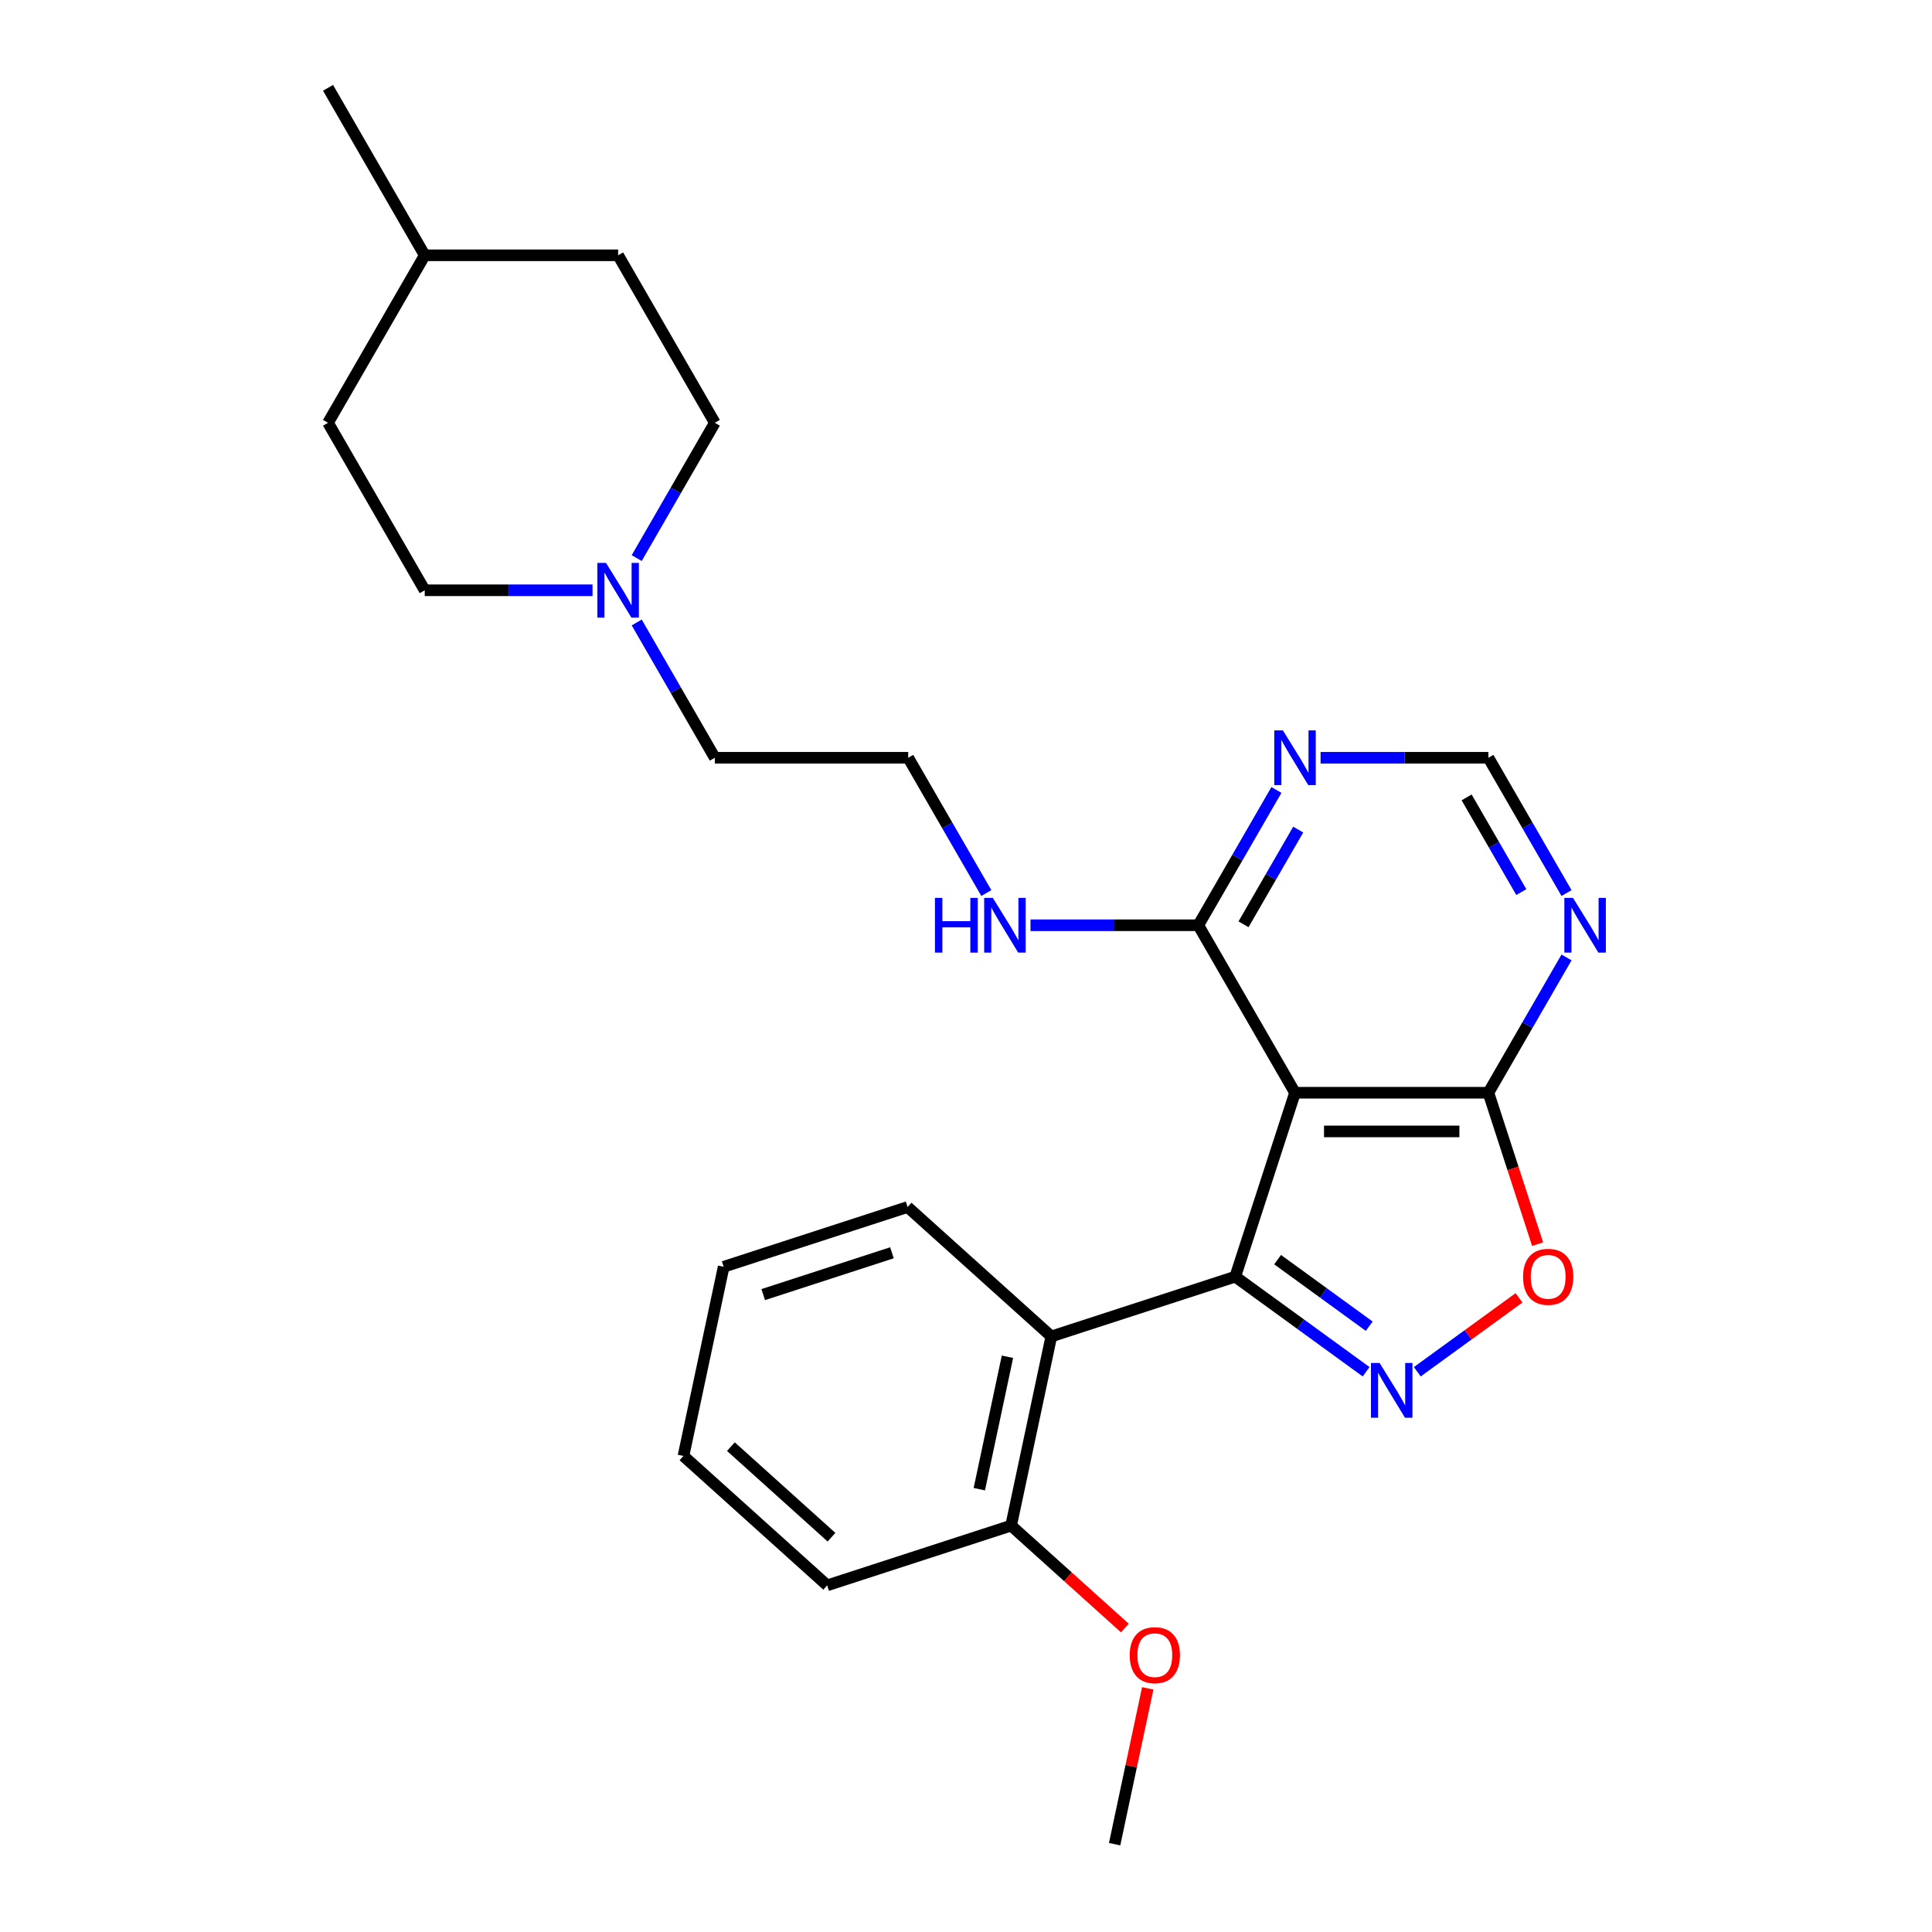 <?xml version='1.0' encoding='iso-8859-1'?>
<svg version='1.1' baseProfile='full'
              xmlns='http://www.w3.org/2000/svg'
                      xmlns:rdkit='http://www.rdkit.org/xml'
                      xmlns:xlink='http://www.w3.org/1999/xlink'
                  xml:space='preserve'
width='1000px' height='1000px' viewBox='0 0 1000 1000'>
<!-- END OF HEADER -->
<rect style='opacity:1.0;fill:#FFFFFF;stroke:none' width='1000' height='1000' x='0' y='0'> </rect>
<path class='bond-0' d='M 639.363,660.802 L 673.234,685.411' style='fill:none;fill-rule:evenodd;stroke:#000000;stroke-width:6px;stroke-linecap:butt;stroke-linejoin:miter;stroke-opacity:1' />
<path class='bond-0' d='M 673.234,685.411 L 707.105,710.019' style='fill:none;fill-rule:evenodd;stroke:#0000FF;stroke-width:6px;stroke-linecap:butt;stroke-linejoin:miter;stroke-opacity:1' />
<path class='bond-0' d='M 661.292,651.988 L 685.002,669.214' style='fill:none;fill-rule:evenodd;stroke:#000000;stroke-width:6px;stroke-linecap:butt;stroke-linejoin:miter;stroke-opacity:1' />
<path class='bond-0' d='M 685.002,669.214 L 708.711,686.44' style='fill:none;fill-rule:evenodd;stroke:#0000FF;stroke-width:6px;stroke-linecap:butt;stroke-linejoin:miter;stroke-opacity:1' />
<path class='bond-1' d='M 639.363,660.802 L 670.297,565.599' style='fill:none;fill-rule:evenodd;stroke:#000000;stroke-width:6px;stroke-linecap:butt;stroke-linejoin:miter;stroke-opacity:1' />
<path class='bond-2' d='M 639.363,660.802 L 544.161,691.735' style='fill:none;fill-rule:evenodd;stroke:#000000;stroke-width:6px;stroke-linecap:butt;stroke-linejoin:miter;stroke-opacity:1' />
<path class='bond-4' d='M 733.59,710.019 L 759.914,690.894' style='fill:none;fill-rule:evenodd;stroke:#0000FF;stroke-width:6px;stroke-linecap:butt;stroke-linejoin:miter;stroke-opacity:1' />
<path class='bond-4' d='M 759.914,690.894 L 786.238,671.768' style='fill:none;fill-rule:evenodd;stroke:#FF0000;stroke-width:6px;stroke-linecap:butt;stroke-linejoin:miter;stroke-opacity:1' />
<path class='bond-3' d='M 670.297,565.599 L 770.399,565.599' style='fill:none;fill-rule:evenodd;stroke:#000000;stroke-width:6px;stroke-linecap:butt;stroke-linejoin:miter;stroke-opacity:1' />
<path class='bond-3' d='M 685.312,585.62 L 755.383,585.62' style='fill:none;fill-rule:evenodd;stroke:#000000;stroke-width:6px;stroke-linecap:butt;stroke-linejoin:miter;stroke-opacity:1' />
<path class='bond-5' d='M 670.297,565.599 L 620.246,478.909' style='fill:none;fill-rule:evenodd;stroke:#000000;stroke-width:6px;stroke-linecap:butt;stroke-linejoin:miter;stroke-opacity:1' />
<path class='bond-10' d='M 544.161,691.735 L 523.348,789.65' style='fill:none;fill-rule:evenodd;stroke:#000000;stroke-width:6px;stroke-linecap:butt;stroke-linejoin:miter;stroke-opacity:1' />
<path class='bond-10' d='M 521.456,702.26 L 506.887,770.8' style='fill:none;fill-rule:evenodd;stroke:#000000;stroke-width:6px;stroke-linecap:butt;stroke-linejoin:miter;stroke-opacity:1' />
<path class='bond-14' d='M 544.161,691.735 L 469.771,624.754' style='fill:none;fill-rule:evenodd;stroke:#000000;stroke-width:6px;stroke-linecap:butt;stroke-linejoin:miter;stroke-opacity:1' />
<path class='bond-6' d='M 770.399,565.599 L 790.614,530.585' style='fill:none;fill-rule:evenodd;stroke:#000000;stroke-width:6px;stroke-linecap:butt;stroke-linejoin:miter;stroke-opacity:1' />
<path class='bond-6' d='M 790.614,530.585 L 810.829,495.571' style='fill:none;fill-rule:evenodd;stroke:#0000FF;stroke-width:6px;stroke-linecap:butt;stroke-linejoin:miter;stroke-opacity:1' />
<path class='bond-26' d='M 770.399,565.599 L 783.132,604.789' style='fill:none;fill-rule:evenodd;stroke:#000000;stroke-width:6px;stroke-linecap:butt;stroke-linejoin:miter;stroke-opacity:1' />
<path class='bond-26' d='M 783.132,604.789 L 795.866,643.98' style='fill:none;fill-rule:evenodd;stroke:#FF0000;stroke-width:6px;stroke-linecap:butt;stroke-linejoin:miter;stroke-opacity:1' />
<path class='bond-7' d='M 620.246,478.909 L 640.461,443.895' style='fill:none;fill-rule:evenodd;stroke:#000000;stroke-width:6px;stroke-linecap:butt;stroke-linejoin:miter;stroke-opacity:1' />
<path class='bond-7' d='M 640.461,443.895 L 660.676,408.88' style='fill:none;fill-rule:evenodd;stroke:#0000FF;stroke-width:6px;stroke-linecap:butt;stroke-linejoin:miter;stroke-opacity:1' />
<path class='bond-7' d='M 643.648,478.415 L 657.799,453.905' style='fill:none;fill-rule:evenodd;stroke:#000000;stroke-width:6px;stroke-linecap:butt;stroke-linejoin:miter;stroke-opacity:1' />
<path class='bond-7' d='M 657.799,453.905 L 671.95,429.395' style='fill:none;fill-rule:evenodd;stroke:#0000FF;stroke-width:6px;stroke-linecap:butt;stroke-linejoin:miter;stroke-opacity:1' />
<path class='bond-11' d='M 620.246,478.909 L 576.816,478.909' style='fill:none;fill-rule:evenodd;stroke:#000000;stroke-width:6px;stroke-linecap:butt;stroke-linejoin:miter;stroke-opacity:1' />
<path class='bond-11' d='M 576.816,478.909 L 533.386,478.909' style='fill:none;fill-rule:evenodd;stroke:#0000FF;stroke-width:6px;stroke-linecap:butt;stroke-linejoin:miter;stroke-opacity:1' />
<path class='bond-28' d='M 810.829,462.246 L 790.614,427.232' style='fill:none;fill-rule:evenodd;stroke:#0000FF;stroke-width:6px;stroke-linecap:butt;stroke-linejoin:miter;stroke-opacity:1' />
<path class='bond-28' d='M 790.614,427.232 L 770.399,392.218' style='fill:none;fill-rule:evenodd;stroke:#000000;stroke-width:6px;stroke-linecap:butt;stroke-linejoin:miter;stroke-opacity:1' />
<path class='bond-28' d='M 787.427,461.752 L 773.276,437.242' style='fill:none;fill-rule:evenodd;stroke:#0000FF;stroke-width:6px;stroke-linecap:butt;stroke-linejoin:miter;stroke-opacity:1' />
<path class='bond-28' d='M 773.276,437.242 L 759.125,412.732' style='fill:none;fill-rule:evenodd;stroke:#000000;stroke-width:6px;stroke-linecap:butt;stroke-linejoin:miter;stroke-opacity:1' />
<path class='bond-9' d='M 683.539,392.218 L 726.969,392.218' style='fill:none;fill-rule:evenodd;stroke:#0000FF;stroke-width:6px;stroke-linecap:butt;stroke-linejoin:miter;stroke-opacity:1' />
<path class='bond-9' d='M 726.969,392.218 L 770.399,392.218' style='fill:none;fill-rule:evenodd;stroke:#000000;stroke-width:6px;stroke-linecap:butt;stroke-linejoin:miter;stroke-opacity:1' />
<path class='bond-8' d='M 329.56,322.19 L 349.775,357.204' style='fill:none;fill-rule:evenodd;stroke:#0000FF;stroke-width:6px;stroke-linecap:butt;stroke-linejoin:miter;stroke-opacity:1' />
<path class='bond-8' d='M 349.775,357.204 L 369.991,392.218' style='fill:none;fill-rule:evenodd;stroke:#000000;stroke-width:6px;stroke-linecap:butt;stroke-linejoin:miter;stroke-opacity:1' />
<path class='bond-12' d='M 329.56,288.864 L 349.775,253.85' style='fill:none;fill-rule:evenodd;stroke:#0000FF;stroke-width:6px;stroke-linecap:butt;stroke-linejoin:miter;stroke-opacity:1' />
<path class='bond-12' d='M 349.775,253.85 L 369.991,218.836' style='fill:none;fill-rule:evenodd;stroke:#000000;stroke-width:6px;stroke-linecap:butt;stroke-linejoin:miter;stroke-opacity:1' />
<path class='bond-13' d='M 306.697,305.527 L 263.268,305.527' style='fill:none;fill-rule:evenodd;stroke:#0000FF;stroke-width:6px;stroke-linecap:butt;stroke-linejoin:miter;stroke-opacity:1' />
<path class='bond-13' d='M 263.268,305.527 L 219.838,305.527' style='fill:none;fill-rule:evenodd;stroke:#000000;stroke-width:6px;stroke-linecap:butt;stroke-linejoin:miter;stroke-opacity:1' />
<path class='bond-15' d='M 523.348,789.65 L 552.792,816.161' style='fill:none;fill-rule:evenodd;stroke:#000000;stroke-width:6px;stroke-linecap:butt;stroke-linejoin:miter;stroke-opacity:1' />
<path class='bond-15' d='M 552.792,816.161 L 582.236,842.672' style='fill:none;fill-rule:evenodd;stroke:#FF0000;stroke-width:6px;stroke-linecap:butt;stroke-linejoin:miter;stroke-opacity:1' />
<path class='bond-21' d='M 523.348,789.65 L 428.146,820.583' style='fill:none;fill-rule:evenodd;stroke:#000000;stroke-width:6px;stroke-linecap:butt;stroke-linejoin:miter;stroke-opacity:1' />
<path class='bond-16' d='M 510.524,462.246 L 490.308,427.232' style='fill:none;fill-rule:evenodd;stroke:#0000FF;stroke-width:6px;stroke-linecap:butt;stroke-linejoin:miter;stroke-opacity:1' />
<path class='bond-16' d='M 490.308,427.232 L 470.093,392.218' style='fill:none;fill-rule:evenodd;stroke:#000000;stroke-width:6px;stroke-linecap:butt;stroke-linejoin:miter;stroke-opacity:1' />
<path class='bond-18' d='M 369.991,218.836 L 319.94,132.145' style='fill:none;fill-rule:evenodd;stroke:#000000;stroke-width:6px;stroke-linecap:butt;stroke-linejoin:miter;stroke-opacity:1' />
<path class='bond-17' d='M 219.838,305.527 L 169.787,218.836' style='fill:none;fill-rule:evenodd;stroke:#000000;stroke-width:6px;stroke-linecap:butt;stroke-linejoin:miter;stroke-opacity:1' />
<path class='bond-24' d='M 469.771,624.754 L 374.568,655.687' style='fill:none;fill-rule:evenodd;stroke:#000000;stroke-width:6px;stroke-linecap:butt;stroke-linejoin:miter;stroke-opacity:1' />
<path class='bond-24' d='M 461.677,648.434 L 395.035,670.088' style='fill:none;fill-rule:evenodd;stroke:#000000;stroke-width:6px;stroke-linecap:butt;stroke-linejoin:miter;stroke-opacity:1' />
<path class='bond-22' d='M 594.069,873.894 L 585.498,914.219' style='fill:none;fill-rule:evenodd;stroke:#FF0000;stroke-width:6px;stroke-linecap:butt;stroke-linejoin:miter;stroke-opacity:1' />
<path class='bond-22' d='M 585.498,914.219 L 576.926,954.545' style='fill:none;fill-rule:evenodd;stroke:#000000;stroke-width:6px;stroke-linecap:butt;stroke-linejoin:miter;stroke-opacity:1' />
<path class='bond-19' d='M 470.093,392.218 L 369.991,392.218' style='fill:none;fill-rule:evenodd;stroke:#000000;stroke-width:6px;stroke-linecap:butt;stroke-linejoin:miter;stroke-opacity:1' />
<path class='bond-20' d='M 169.787,218.836 L 219.838,132.145' style='fill:none;fill-rule:evenodd;stroke:#000000;stroke-width:6px;stroke-linecap:butt;stroke-linejoin:miter;stroke-opacity:1' />
<path class='bond-29' d='M 319.94,132.145 L 219.838,132.145' style='fill:none;fill-rule:evenodd;stroke:#000000;stroke-width:6px;stroke-linecap:butt;stroke-linejoin:miter;stroke-opacity:1' />
<path class='bond-23' d='M 219.838,132.145 L 169.787,45.455' style='fill:none;fill-rule:evenodd;stroke:#000000;stroke-width:6px;stroke-linecap:butt;stroke-linejoin:miter;stroke-opacity:1' />
<path class='bond-27' d='M 428.146,820.583 L 353.756,753.602' style='fill:none;fill-rule:evenodd;stroke:#000000;stroke-width:6px;stroke-linecap:butt;stroke-linejoin:miter;stroke-opacity:1' />
<path class='bond-27' d='M 430.384,795.658 L 378.31,748.771' style='fill:none;fill-rule:evenodd;stroke:#000000;stroke-width:6px;stroke-linecap:butt;stroke-linejoin:miter;stroke-opacity:1' />
<path class='bond-25' d='M 374.568,655.687 L 353.756,753.602' style='fill:none;fill-rule:evenodd;stroke:#000000;stroke-width:6px;stroke-linecap:butt;stroke-linejoin:miter;stroke-opacity:1' />
<path  class='atom-1' d='M 714.088 705.48
L 723.368 720.48
Q 724.288 721.96, 725.768 724.64
Q 727.248 727.32, 727.328 727.48
L 727.328 705.48
L 731.088 705.48
L 731.088 733.8
L 727.208 733.8
L 717.248 717.4
Q 716.088 715.48, 714.848 713.28
Q 713.648 711.08, 713.288 710.4
L 713.288 733.8
L 709.608 733.8
L 709.608 705.48
L 714.088 705.48
' fill='#0000FF'/>
<path  class='atom-5' d='M 788.332 660.882
Q 788.332 654.082, 791.692 650.282
Q 795.052 646.482, 801.332 646.482
Q 807.612 646.482, 810.972 650.282
Q 814.332 654.082, 814.332 660.882
Q 814.332 667.762, 810.932 671.682
Q 807.532 675.562, 801.332 675.562
Q 795.092 675.562, 791.692 671.682
Q 788.332 667.802, 788.332 660.882
M 801.332 672.362
Q 805.652 672.362, 807.972 669.482
Q 810.332 666.562, 810.332 660.882
Q 810.332 655.322, 807.972 652.522
Q 805.652 649.682, 801.332 649.682
Q 797.012 649.682, 794.652 652.482
Q 792.332 655.282, 792.332 660.882
Q 792.332 666.602, 794.652 669.482
Q 797.012 672.362, 801.332 672.362
' fill='#FF0000'/>
<path  class='atom-7' d='M 814.189 464.749
L 823.469 479.749
Q 824.389 481.229, 825.869 483.909
Q 827.349 486.589, 827.429 486.749
L 827.429 464.749
L 831.189 464.749
L 831.189 493.069
L 827.309 493.069
L 817.349 476.669
Q 816.189 474.749, 814.949 472.549
Q 813.749 470.349, 813.389 469.669
L 813.389 493.069
L 809.709 493.069
L 809.709 464.749
L 814.189 464.749
' fill='#0000FF'/>
<path  class='atom-8' d='M 664.037 378.058
L 673.317 393.058
Q 674.237 394.538, 675.717 397.218
Q 677.197 399.898, 677.277 400.058
L 677.277 378.058
L 681.037 378.058
L 681.037 406.378
L 677.157 406.378
L 667.197 389.978
Q 666.037 388.058, 664.797 385.858
Q 663.597 383.658, 663.237 382.978
L 663.237 406.378
L 659.557 406.378
L 659.557 378.058
L 664.037 378.058
' fill='#0000FF'/>
<path  class='atom-9' d='M 313.68 291.367
L 322.96 306.367
Q 323.88 307.847, 325.36 310.527
Q 326.84 313.207, 326.92 313.367
L 326.92 291.367
L 330.68 291.367
L 330.68 319.687
L 326.8 319.687
L 316.84 303.287
Q 315.68 301.367, 314.44 299.167
Q 313.24 296.967, 312.88 296.287
L 312.88 319.687
L 309.2 319.687
L 309.2 291.367
L 313.68 291.367
' fill='#0000FF'/>
<path  class='atom-12' d='M 483.924 464.749
L 487.764 464.749
L 487.764 476.789
L 502.244 476.789
L 502.244 464.749
L 506.084 464.749
L 506.084 493.069
L 502.244 493.069
L 502.244 479.989
L 487.764 479.989
L 487.764 493.069
L 483.924 493.069
L 483.924 464.749
' fill='#0000FF'/>
<path  class='atom-12' d='M 513.884 464.749
L 523.164 479.749
Q 524.084 481.229, 525.564 483.909
Q 527.044 486.589, 527.124 486.749
L 527.124 464.749
L 530.884 464.749
L 530.884 493.069
L 527.004 493.069
L 517.044 476.669
Q 515.884 474.749, 514.644 472.549
Q 513.444 470.349, 513.084 469.669
L 513.084 493.069
L 509.404 493.069
L 509.404 464.749
L 513.884 464.749
' fill='#0000FF'/>
<path  class='atom-16' d='M 584.739 856.711
Q 584.739 849.911, 588.099 846.111
Q 591.459 842.311, 597.739 842.311
Q 604.019 842.311, 607.379 846.111
Q 610.739 849.911, 610.739 856.711
Q 610.739 863.591, 607.339 867.511
Q 603.939 871.391, 597.739 871.391
Q 591.499 871.391, 588.099 867.511
Q 584.739 863.631, 584.739 856.711
M 597.739 868.191
Q 602.059 868.191, 604.379 865.311
Q 606.739 862.391, 606.739 856.711
Q 606.739 851.151, 604.379 848.351
Q 602.059 845.511, 597.739 845.511
Q 593.419 845.511, 591.059 848.311
Q 588.739 851.111, 588.739 856.711
Q 588.739 862.431, 591.059 865.311
Q 593.419 868.191, 597.739 868.191
' fill='#FF0000'/>
</svg>
